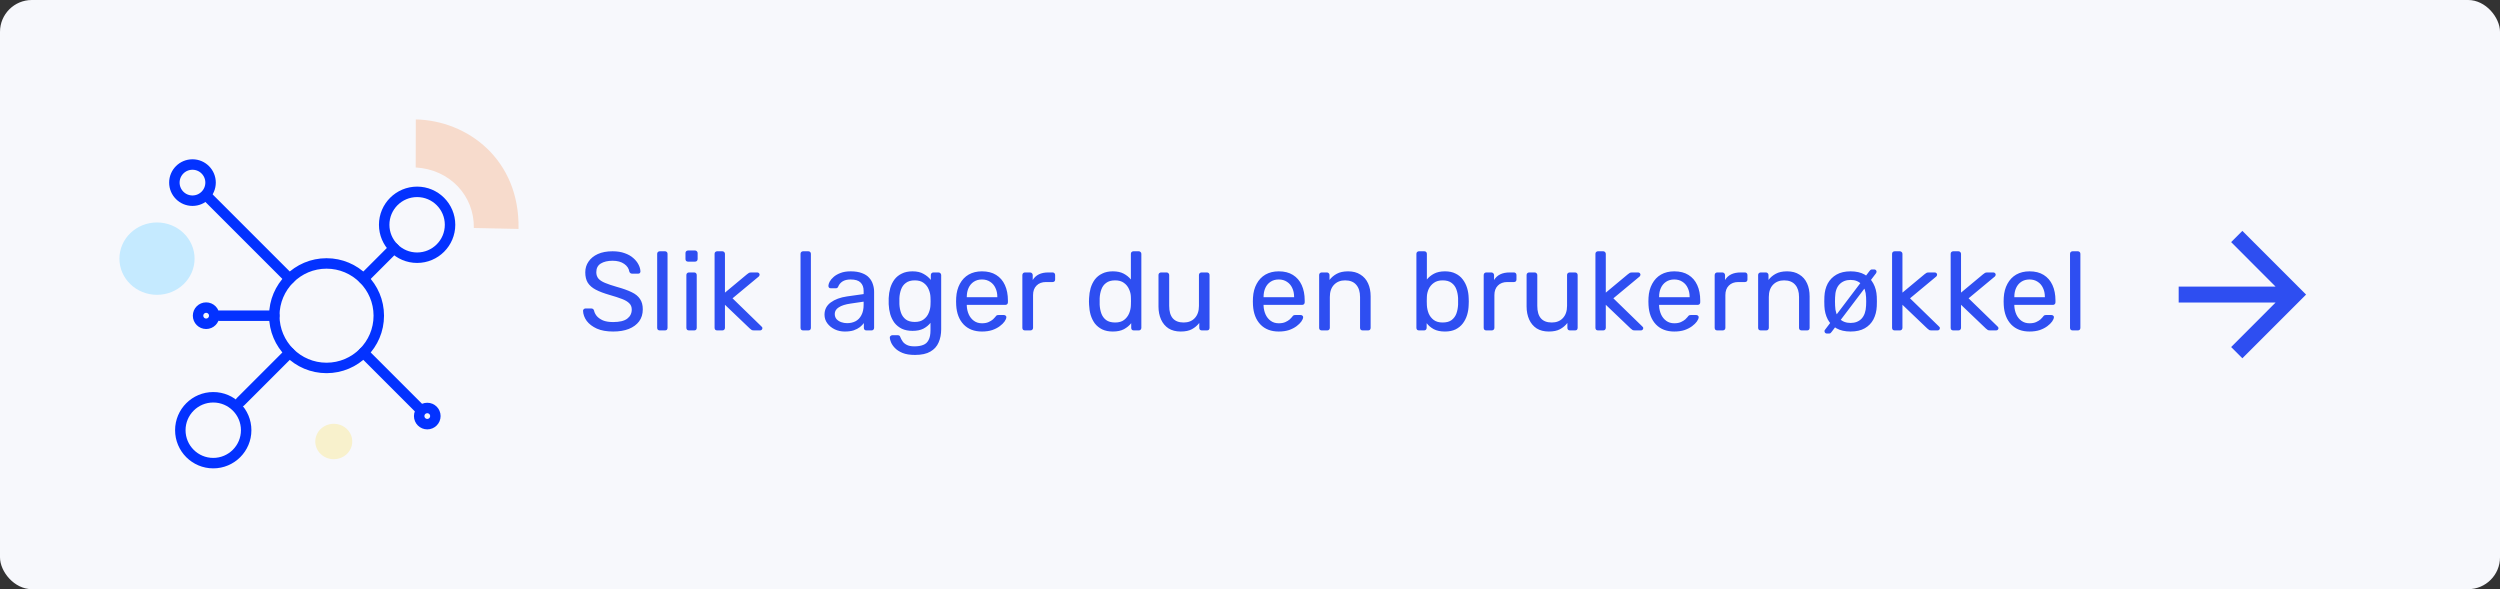 <svg width="314" height="74" viewBox="0 0 314 74" fill="none" xmlns="http://www.w3.org/2000/svg">
<rect x="0" y="0" width="314" height="74" fill="#333333" stroke="none"/>
<rect width="314" height="74" rx="4" fill="#F7F8FC"/>
<g clip-path="url(#clip0_502_457)">
<path d="M52.212 21.034C56.517 21.279 59.588 24.607 59.513 28.635C59.527 28.63 65.106 28.759 65.129 28.755C65.292 19.988 58.691 15.138 52.224 15C52.232 15.001 52.205 21.048 52.212 21.034Z" fill="#F7DBCC"/>
<path d="M41.919 57.677C42.381 57.677 42.829 57.547 43.213 57.304C43.594 57.058 43.892 56.712 44.068 56.305C44.244 55.898 44.29 55.449 44.201 55.02C44.113 54.587 43.891 54.19 43.566 53.88C43.24 53.567 42.828 53.356 42.374 53.27C41.923 53.184 41.457 53.227 41.032 53.395C40.608 53.565 40.245 53.849 39.989 54.215C39.735 54.582 39.597 55.012 39.597 55.452C39.6 56.043 39.843 56.607 40.281 57.024C40.716 57.442 41.306 57.677 41.921 57.677H41.919Z" fill="#F8F1CC"/>
<path d="M19.719 37.03C22.324 37.03 24.439 34.995 24.439 32.486C24.439 29.977 22.324 27.941 19.719 27.941C17.115 27.941 15 29.976 15 32.486C15 34.996 17.112 37.03 19.719 37.03Z" fill="#C5EAFF"/>
<path d="M52.39 32.368C54.674 32.368 56.526 30.516 56.526 28.232C56.526 25.948 54.674 24.096 52.39 24.096C50.106 24.096 48.254 25.948 48.254 28.232C48.254 30.516 50.106 32.368 52.39 32.368Z" stroke="#0332FF" stroke-width="1.314" stroke-linecap="round" stroke-linejoin="round"/>
<path d="M26.783 58.17C29.068 58.17 30.919 56.318 30.919 54.034C30.919 51.75 29.068 49.898 26.783 49.898C24.499 49.898 22.648 51.75 22.648 54.034C22.648 56.318 24.499 58.17 26.783 58.17Z" stroke="#0332FF" stroke-width="1.314" stroke-linecap="round" stroke-linejoin="round"/>
<path d="M24.175 25.207C25.43 25.207 26.447 24.19 26.447 22.935C26.447 21.68 25.43 20.663 24.175 20.663C22.92 20.663 21.902 21.68 21.902 22.935C21.902 24.19 22.92 25.207 24.175 25.207Z" stroke="#0332FF" stroke-width="1.314" stroke-linecap="round" stroke-linejoin="round"/>
<path d="M53.666 53.274C54.227 53.274 54.682 52.819 54.682 52.258C54.682 51.697 54.227 51.243 53.666 51.243C53.105 51.243 52.65 51.697 52.65 52.258C52.65 52.819 53.105 53.274 53.666 53.274Z" stroke="#0332FF" stroke-width="1.314" stroke-linecap="round" stroke-linejoin="round"/>
<path d="M36.375 44.29L30.222 50.442" stroke="#0332FF" stroke-width="1.314" stroke-linecap="round" stroke-linejoin="round"/>
<path d="M49.487 31.177L45.655 35.011" stroke="#0332FF" stroke-width="1.314" stroke-linecap="round" stroke-linejoin="round"/>
<path d="M47.576 39.651C47.576 41.463 46.84 43.105 45.652 44.29C44.464 45.478 42.824 46.213 41.013 46.213C39.202 46.213 37.56 45.48 36.373 44.29C35.187 43.103 34.451 41.463 34.451 39.651C34.451 37.839 35.187 36.199 36.373 35.012C37.559 33.824 39.2 33.088 41.013 33.088C42.825 33.088 44.465 33.824 45.653 35.011C46.841 36.197 47.576 37.839 47.576 39.651Z" stroke="#0332FF" stroke-width="1.314" stroke-linecap="round" stroke-linejoin="round"/>
<path d="M52.542 51.179L45.653 44.29" stroke="#0332FF" stroke-width="1.314" stroke-linecap="round" stroke-linejoin="round"/>
<path d="M36.375 35.012L25.959 24.598" stroke="#0332FF" stroke-width="1.314" stroke-linecap="round" stroke-linejoin="round"/>
<path d="M25.892 40.667C26.453 40.667 26.908 40.212 26.908 39.651C26.908 39.09 26.453 38.635 25.892 38.635C25.331 38.635 24.877 39.09 24.877 39.651C24.877 40.212 25.331 40.667 25.892 40.667Z" stroke="#0332FF" stroke-width="1.314" stroke-linecap="round" stroke-linejoin="round"/>
<path d="M34.452 39.651H27.586" stroke="#0332FF" stroke-width="1.314" stroke-linecap="round" stroke-linejoin="round"/>
</g>
<path d="M77.01 41.64C76.198 41.64 75.516 41.519 74.966 41.276C74.415 41.024 73.99 40.702 73.692 40.31C73.402 39.909 73.248 39.484 73.23 39.036C73.23 38.961 73.258 38.896 73.314 38.84C73.379 38.775 73.454 38.742 73.538 38.742H74.252C74.364 38.742 74.448 38.77 74.504 38.826C74.56 38.882 74.597 38.947 74.616 39.022C74.662 39.246 74.774 39.47 74.952 39.694C75.138 39.909 75.395 40.091 75.722 40.24C76.058 40.38 76.487 40.45 77.01 40.45C77.812 40.45 78.4 40.31 78.774 40.03C79.156 39.741 79.348 39.358 79.348 38.882C79.348 38.555 79.245 38.294 79.04 38.098C78.844 37.893 78.54 37.711 78.13 37.552C77.719 37.393 77.187 37.221 76.534 37.034C75.852 36.838 75.288 36.623 74.84 36.39C74.392 36.157 74.056 35.867 73.832 35.522C73.617 35.177 73.51 34.738 73.51 34.206C73.51 33.702 73.645 33.254 73.916 32.862C74.186 32.461 74.574 32.143 75.078 31.91C75.591 31.677 76.212 31.56 76.94 31.56C77.518 31.56 78.022 31.639 78.452 31.798C78.89 31.947 79.254 32.153 79.544 32.414C79.833 32.666 80.052 32.941 80.202 33.24C80.351 33.529 80.43 33.814 80.44 34.094C80.44 34.159 80.416 34.225 80.37 34.29C80.323 34.346 80.248 34.374 80.146 34.374H79.404C79.338 34.374 79.268 34.355 79.194 34.318C79.128 34.281 79.077 34.211 79.04 34.108C78.984 33.725 78.769 33.403 78.396 33.142C78.022 32.881 77.537 32.75 76.94 32.75C76.333 32.75 75.838 32.867 75.456 33.1C75.082 33.333 74.896 33.697 74.896 34.192C74.896 34.509 74.984 34.775 75.162 34.99C75.339 35.195 75.619 35.377 76.002 35.536C76.384 35.695 76.884 35.863 77.5 36.04C78.246 36.245 78.858 36.465 79.334 36.698C79.81 36.922 80.16 37.207 80.384 37.552C80.617 37.888 80.734 38.322 80.734 38.854C80.734 39.442 80.58 39.946 80.272 40.366C79.964 40.777 79.53 41.094 78.97 41.318C78.419 41.533 77.766 41.64 77.01 41.64ZM82.863 41.5C82.769 41.5 82.69 41.472 82.625 41.416C82.569 41.351 82.541 41.271 82.541 41.178V31.882C82.541 31.789 82.569 31.714 82.625 31.658C82.69 31.593 82.769 31.56 82.863 31.56H83.521C83.623 31.56 83.703 31.593 83.759 31.658C83.815 31.714 83.843 31.789 83.843 31.882V41.178C83.843 41.271 83.815 41.351 83.759 41.416C83.703 41.472 83.623 41.5 83.521 41.5H82.863ZM86.53 41.5C86.436 41.5 86.357 41.472 86.292 41.416C86.236 41.351 86.208 41.271 86.208 41.178V34.542C86.208 34.449 86.236 34.374 86.292 34.318C86.357 34.253 86.436 34.22 86.53 34.22H87.202C87.295 34.22 87.37 34.253 87.426 34.318C87.482 34.374 87.51 34.449 87.51 34.542V41.178C87.51 41.271 87.482 41.351 87.426 41.416C87.37 41.472 87.295 41.5 87.202 41.5H86.53ZM86.418 32.862C86.324 32.862 86.245 32.834 86.18 32.778C86.124 32.713 86.096 32.633 86.096 32.54V31.784C86.096 31.691 86.124 31.616 86.18 31.56C86.245 31.495 86.324 31.462 86.418 31.462H87.3C87.393 31.462 87.468 31.495 87.524 31.56C87.589 31.616 87.622 31.691 87.622 31.784V32.54C87.622 32.633 87.589 32.713 87.524 32.778C87.468 32.834 87.393 32.862 87.3 32.862H86.418ZM90.074 41.5C89.981 41.5 89.902 41.472 89.836 41.416C89.78 41.351 89.752 41.271 89.752 41.178V31.882C89.752 31.789 89.78 31.714 89.836 31.658C89.902 31.593 89.981 31.56 90.074 31.56H90.732C90.826 31.56 90.9 31.593 90.956 31.658C91.022 31.714 91.054 31.789 91.054 31.882V36.754L93.812 34.458C93.924 34.365 94.008 34.304 94.064 34.276C94.13 34.239 94.232 34.22 94.372 34.22H95.114C95.198 34.22 95.268 34.248 95.324 34.304C95.38 34.36 95.408 34.43 95.408 34.514C95.408 34.551 95.394 34.593 95.366 34.64C95.348 34.687 95.306 34.733 95.24 34.78L92.006 37.468L95.59 40.954C95.702 41.047 95.758 41.131 95.758 41.206C95.758 41.29 95.73 41.36 95.674 41.416C95.618 41.472 95.548 41.5 95.464 41.5H94.736C94.596 41.5 94.494 41.486 94.428 41.458C94.363 41.421 94.279 41.355 94.176 41.262L91.054 38.28V41.178C91.054 41.271 91.022 41.351 90.956 41.416C90.9 41.472 90.826 41.5 90.732 41.5H90.074ZM100.868 41.5C100.775 41.5 100.695 41.472 100.63 41.416C100.574 41.351 100.546 41.271 100.546 41.178V31.882C100.546 31.789 100.574 31.714 100.63 31.658C100.695 31.593 100.775 31.56 100.868 31.56H101.526C101.629 31.56 101.708 31.593 101.764 31.658C101.82 31.714 101.848 31.789 101.848 31.882V41.178C101.848 41.271 101.82 41.351 101.764 41.416C101.708 41.472 101.629 41.5 101.526 41.5H100.868ZM106.106 41.64C105.64 41.64 105.215 41.547 104.832 41.36C104.45 41.173 104.142 40.921 103.908 40.604C103.675 40.287 103.558 39.927 103.558 39.526C103.558 38.882 103.82 38.369 104.342 37.986C104.865 37.603 105.546 37.351 106.386 37.23L108.472 36.936V36.53C108.472 36.082 108.342 35.732 108.08 35.48C107.828 35.228 107.413 35.102 106.834 35.102C106.414 35.102 106.074 35.186 105.812 35.354C105.56 35.522 105.383 35.737 105.28 35.998C105.224 36.138 105.126 36.208 104.986 36.208H104.356C104.254 36.208 104.174 36.18 104.118 36.124C104.072 36.059 104.048 35.984 104.048 35.9C104.048 35.76 104.1 35.587 104.202 35.382C104.314 35.177 104.482 34.976 104.706 34.78C104.93 34.584 105.215 34.421 105.56 34.29C105.915 34.15 106.344 34.08 106.848 34.08C107.408 34.08 107.88 34.155 108.262 34.304C108.645 34.444 108.944 34.635 109.158 34.878C109.382 35.121 109.541 35.396 109.634 35.704C109.737 36.012 109.788 36.325 109.788 36.642V41.178C109.788 41.271 109.756 41.351 109.69 41.416C109.634 41.472 109.56 41.5 109.466 41.5H108.822C108.72 41.5 108.64 41.472 108.584 41.416C108.528 41.351 108.5 41.271 108.5 41.178V40.576C108.379 40.744 108.216 40.912 108.01 41.08C107.805 41.239 107.548 41.374 107.24 41.486C106.932 41.589 106.554 41.64 106.106 41.64ZM106.4 40.59C106.783 40.59 107.133 40.511 107.45 40.352C107.768 40.184 108.015 39.927 108.192 39.582C108.379 39.237 108.472 38.803 108.472 38.28V37.888L106.848 38.126C106.186 38.219 105.686 38.378 105.35 38.602C105.014 38.817 104.846 39.092 104.846 39.428C104.846 39.689 104.921 39.909 105.07 40.086C105.229 40.254 105.425 40.38 105.658 40.464C105.901 40.548 106.148 40.59 106.4 40.59ZM114.923 44.58C114.288 44.58 113.765 44.496 113.355 44.328C112.953 44.16 112.636 43.955 112.403 43.712C112.179 43.479 112.015 43.241 111.913 42.998C111.819 42.765 111.768 42.578 111.759 42.438C111.749 42.345 111.777 42.265 111.843 42.2C111.917 42.135 111.997 42.102 112.081 42.102H112.753C112.837 42.102 112.907 42.121 112.963 42.158C113.019 42.195 113.065 42.275 113.103 42.396C113.159 42.536 113.243 42.69 113.355 42.858C113.467 43.035 113.639 43.185 113.873 43.306C114.106 43.437 114.433 43.502 114.853 43.502C115.291 43.502 115.66 43.441 115.959 43.32C116.257 43.208 116.481 43.003 116.631 42.704C116.789 42.415 116.869 42.013 116.869 41.5V40.548C116.645 40.837 116.351 41.08 115.987 41.276C115.623 41.463 115.165 41.556 114.615 41.556C114.092 41.556 113.644 41.467 113.271 41.29C112.897 41.103 112.589 40.856 112.347 40.548C112.113 40.231 111.936 39.871 111.815 39.47C111.703 39.069 111.637 38.649 111.619 38.21C111.609 37.949 111.609 37.692 111.619 37.44C111.637 37.001 111.703 36.581 111.815 36.18C111.936 35.779 112.113 35.419 112.347 35.102C112.589 34.785 112.897 34.537 113.271 34.36C113.644 34.173 114.092 34.08 114.615 34.08C115.175 34.08 115.637 34.187 116.001 34.402C116.374 34.607 116.677 34.859 116.911 35.158V34.556C116.911 34.463 116.939 34.383 116.995 34.318C117.06 34.253 117.139 34.22 117.233 34.22H117.877C117.97 34.22 118.049 34.253 118.115 34.318C118.18 34.383 118.213 34.463 118.213 34.556V41.346C118.213 41.971 118.105 42.527 117.891 43.012C117.685 43.497 117.34 43.88 116.855 44.16C116.379 44.44 115.735 44.58 114.923 44.58ZM114.895 40.436C115.361 40.436 115.735 40.329 116.015 40.114C116.304 39.899 116.514 39.629 116.645 39.302C116.785 38.975 116.859 38.644 116.869 38.308C116.878 38.177 116.883 38.019 116.883 37.832C116.883 37.636 116.878 37.473 116.869 37.342C116.859 37.006 116.785 36.675 116.645 36.348C116.514 36.021 116.304 35.751 116.015 35.536C115.735 35.321 115.361 35.214 114.895 35.214C114.428 35.214 114.055 35.321 113.775 35.536C113.495 35.741 113.294 36.017 113.173 36.362C113.051 36.698 112.981 37.062 112.963 37.454C112.953 37.697 112.953 37.944 112.963 38.196C112.981 38.588 113.051 38.957 113.173 39.302C113.294 39.638 113.495 39.913 113.775 40.128C114.055 40.333 114.428 40.436 114.895 40.436ZM123.332 41.64C122.371 41.64 121.606 41.346 121.036 40.758C120.467 40.161 120.154 39.349 120.098 38.322C120.089 38.201 120.084 38.047 120.084 37.86C120.084 37.664 120.089 37.505 120.098 37.384C120.136 36.721 120.29 36.143 120.56 35.648C120.831 35.144 121.2 34.757 121.666 34.486C122.142 34.215 122.698 34.08 123.332 34.08C124.042 34.08 124.634 34.229 125.11 34.528C125.596 34.827 125.964 35.251 126.216 35.802C126.468 36.353 126.594 36.997 126.594 37.734V37.972C126.594 38.075 126.562 38.154 126.496 38.21C126.44 38.266 126.366 38.294 126.272 38.294H121.428C121.428 38.303 121.428 38.322 121.428 38.35C121.428 38.378 121.428 38.401 121.428 38.42C121.447 38.803 121.531 39.162 121.68 39.498C121.83 39.825 122.044 40.091 122.324 40.296C122.604 40.501 122.94 40.604 123.332 40.604C123.668 40.604 123.948 40.553 124.172 40.45C124.396 40.347 124.578 40.235 124.718 40.114C124.858 39.983 124.952 39.885 124.998 39.82C125.082 39.699 125.148 39.629 125.194 39.61C125.241 39.582 125.316 39.568 125.418 39.568H126.09C126.184 39.568 126.258 39.596 126.314 39.652C126.38 39.699 126.408 39.769 126.398 39.862C126.389 40.002 126.314 40.175 126.174 40.38C126.034 40.576 125.834 40.772 125.572 40.968C125.311 41.164 124.994 41.327 124.62 41.458C124.247 41.579 123.818 41.64 123.332 41.64ZM121.428 37.328H125.264V37.286C125.264 36.866 125.185 36.493 125.026 36.166C124.877 35.839 124.658 35.583 124.368 35.396C124.079 35.2 123.734 35.102 123.332 35.102C122.931 35.102 122.586 35.2 122.296 35.396C122.016 35.583 121.802 35.839 121.652 36.166C121.503 36.493 121.428 36.866 121.428 37.286V37.328ZM128.73 41.5C128.637 41.5 128.558 41.472 128.492 41.416C128.436 41.351 128.408 41.271 128.408 41.178V34.556C128.408 34.463 128.436 34.383 128.492 34.318C128.558 34.253 128.637 34.22 128.73 34.22H129.374C129.468 34.22 129.547 34.253 129.612 34.318C129.678 34.383 129.71 34.463 129.71 34.556V35.172C129.897 34.855 130.154 34.617 130.48 34.458C130.807 34.299 131.199 34.22 131.656 34.22H132.216C132.31 34.22 132.384 34.253 132.44 34.318C132.496 34.374 132.524 34.449 132.524 34.542V35.116C132.524 35.209 132.496 35.284 132.44 35.34C132.384 35.396 132.31 35.424 132.216 35.424H131.376C130.872 35.424 130.476 35.573 130.186 35.872C129.897 36.161 129.752 36.558 129.752 37.062V41.178C129.752 41.271 129.72 41.351 129.654 41.416C129.589 41.472 129.51 41.5 129.416 41.5H128.73ZM139.77 41.64C139.257 41.64 138.814 41.551 138.44 41.374C138.067 41.187 137.759 40.94 137.516 40.632C137.283 40.315 137.106 39.955 136.984 39.554C136.872 39.153 136.807 38.728 136.788 38.28C136.779 38.131 136.774 37.991 136.774 37.86C136.774 37.729 136.779 37.589 136.788 37.44C136.807 37.001 136.872 36.581 136.984 36.18C137.106 35.779 137.283 35.419 137.516 35.102C137.759 34.785 138.067 34.537 138.44 34.36C138.814 34.173 139.257 34.08 139.77 34.08C140.321 34.08 140.778 34.178 141.142 34.374C141.506 34.57 141.805 34.813 142.038 35.102V31.882C142.038 31.789 142.066 31.714 142.122 31.658C142.188 31.593 142.267 31.56 142.36 31.56H143.032C143.126 31.56 143.2 31.593 143.256 31.658C143.322 31.714 143.354 31.789 143.354 31.882V41.178C143.354 41.271 143.322 41.351 143.256 41.416C143.2 41.472 143.126 41.5 143.032 41.5H142.402C142.3 41.5 142.22 41.472 142.164 41.416C142.108 41.351 142.08 41.271 142.08 41.178V40.59C141.847 40.889 141.544 41.141 141.17 41.346C140.797 41.542 140.33 41.64 139.77 41.64ZM140.064 40.506C140.531 40.506 140.904 40.399 141.184 40.184C141.464 39.969 141.674 39.699 141.814 39.372C141.954 39.036 142.029 38.695 142.038 38.35C142.048 38.201 142.052 38.023 142.052 37.818C142.052 37.603 142.048 37.421 142.038 37.272C142.029 36.945 141.95 36.623 141.8 36.306C141.66 35.989 141.446 35.727 141.156 35.522C140.876 35.317 140.512 35.214 140.064 35.214C139.588 35.214 139.21 35.321 138.93 35.536C138.65 35.741 138.45 36.017 138.328 36.362C138.207 36.698 138.137 37.062 138.118 37.454C138.109 37.725 138.109 37.995 138.118 38.266C138.137 38.658 138.207 39.027 138.328 39.372C138.45 39.708 138.65 39.983 138.93 40.198C139.21 40.403 139.588 40.506 140.064 40.506ZM148.292 41.64C147.695 41.64 147.186 41.509 146.766 41.248C146.356 40.977 146.043 40.604 145.828 40.128C145.614 39.652 145.506 39.106 145.506 38.49V34.542C145.506 34.449 145.534 34.374 145.59 34.318C145.656 34.253 145.735 34.22 145.828 34.22H146.528C146.622 34.22 146.696 34.253 146.752 34.318C146.818 34.374 146.85 34.449 146.85 34.542V38.42C146.85 39.811 147.457 40.506 148.67 40.506C149.249 40.506 149.711 40.324 150.056 39.96C150.411 39.587 150.588 39.073 150.588 38.42V34.542C150.588 34.449 150.616 34.374 150.672 34.318C150.738 34.253 150.817 34.22 150.91 34.22H151.596C151.699 34.22 151.778 34.253 151.834 34.318C151.89 34.374 151.918 34.449 151.918 34.542V41.178C151.918 41.271 151.89 41.351 151.834 41.416C151.778 41.472 151.699 41.5 151.596 41.5H150.952C150.859 41.5 150.78 41.472 150.714 41.416C150.658 41.351 150.63 41.271 150.63 41.178V40.562C150.378 40.889 150.07 41.15 149.706 41.346C149.352 41.542 148.88 41.64 148.292 41.64ZM160.608 41.64C159.647 41.64 158.881 41.346 158.312 40.758C157.743 40.161 157.43 39.349 157.374 38.322C157.365 38.201 157.36 38.047 157.36 37.86C157.36 37.664 157.365 37.505 157.374 37.384C157.411 36.721 157.565 36.143 157.836 35.648C158.107 35.144 158.475 34.757 158.942 34.486C159.418 34.215 159.973 34.08 160.608 34.08C161.317 34.08 161.91 34.229 162.386 34.528C162.871 34.827 163.24 35.251 163.492 35.802C163.744 36.353 163.87 36.997 163.87 37.734V37.972C163.87 38.075 163.837 38.154 163.772 38.21C163.716 38.266 163.641 38.294 163.548 38.294H158.704C158.704 38.303 158.704 38.322 158.704 38.35C158.704 38.378 158.704 38.401 158.704 38.42C158.723 38.803 158.807 39.162 158.956 39.498C159.105 39.825 159.32 40.091 159.6 40.296C159.88 40.501 160.216 40.604 160.608 40.604C160.944 40.604 161.224 40.553 161.448 40.45C161.672 40.347 161.854 40.235 161.994 40.114C162.134 39.983 162.227 39.885 162.274 39.82C162.358 39.699 162.423 39.629 162.47 39.61C162.517 39.582 162.591 39.568 162.694 39.568H163.366C163.459 39.568 163.534 39.596 163.59 39.652C163.655 39.699 163.683 39.769 163.674 39.862C163.665 40.002 163.59 40.175 163.45 40.38C163.31 40.576 163.109 40.772 162.848 40.968C162.587 41.164 162.269 41.327 161.896 41.458C161.523 41.579 161.093 41.64 160.608 41.64ZM158.704 37.328H162.54V37.286C162.54 36.866 162.461 36.493 162.302 36.166C162.153 35.839 161.933 35.583 161.644 35.396C161.355 35.2 161.009 35.102 160.608 35.102C160.207 35.102 159.861 35.2 159.572 35.396C159.292 35.583 159.077 35.839 158.928 36.166C158.779 36.493 158.704 36.866 158.704 37.286V37.328ZM166.006 41.5C165.913 41.5 165.833 41.472 165.768 41.416C165.712 41.351 165.684 41.271 165.684 41.178V34.542C165.684 34.449 165.712 34.374 165.768 34.318C165.833 34.253 165.913 34.22 166.006 34.22H166.664C166.757 34.22 166.832 34.253 166.888 34.318C166.953 34.374 166.986 34.449 166.986 34.542V35.158C167.229 34.841 167.532 34.584 167.896 34.388C168.269 34.183 168.745 34.08 169.324 34.08C169.931 34.08 170.444 34.215 170.864 34.486C171.293 34.747 171.615 35.116 171.83 35.592C172.045 36.059 172.152 36.605 172.152 37.23V41.178C172.152 41.271 172.124 41.351 172.068 41.416C172.012 41.472 171.937 41.5 171.844 41.5H171.144C171.051 41.5 170.971 41.472 170.906 41.416C170.85 41.351 170.822 41.271 170.822 41.178V37.3C170.822 36.647 170.663 36.138 170.346 35.774C170.029 35.401 169.562 35.214 168.946 35.214C168.367 35.214 167.901 35.401 167.546 35.774C167.201 36.138 167.028 36.647 167.028 37.3V41.178C167.028 41.271 166.995 41.351 166.93 41.416C166.874 41.472 166.799 41.5 166.706 41.5H166.006ZM181.484 41.64C180.924 41.64 180.457 41.542 180.084 41.346C179.71 41.141 179.412 40.889 179.188 40.59V41.178C179.188 41.271 179.155 41.351 179.09 41.416C179.034 41.472 178.959 41.5 178.866 41.5H178.222C178.128 41.5 178.049 41.472 177.984 41.416C177.928 41.351 177.9 41.271 177.9 41.178V31.882C177.9 31.789 177.928 31.714 177.984 31.658C178.049 31.593 178.128 31.56 178.222 31.56H178.894C178.996 31.56 179.076 31.593 179.132 31.658C179.188 31.714 179.216 31.789 179.216 31.882V35.102C179.449 34.813 179.748 34.57 180.112 34.374C180.485 34.178 180.942 34.08 181.484 34.08C182.006 34.08 182.45 34.173 182.814 34.36C183.187 34.537 183.49 34.785 183.724 35.102C183.966 35.419 184.148 35.779 184.27 36.18C184.391 36.581 184.456 37.001 184.466 37.44C184.475 37.589 184.48 37.729 184.48 37.86C184.48 37.991 184.475 38.131 184.466 38.28C184.456 38.728 184.391 39.153 184.27 39.554C184.148 39.955 183.966 40.315 183.724 40.632C183.49 40.94 183.187 41.187 182.814 41.374C182.45 41.551 182.006 41.64 181.484 41.64ZM181.19 40.506C181.675 40.506 182.053 40.403 182.324 40.198C182.604 39.983 182.804 39.708 182.926 39.372C183.047 39.027 183.117 38.658 183.136 38.266C183.145 37.995 183.145 37.725 183.136 37.454C183.117 37.062 183.047 36.698 182.926 36.362C182.804 36.017 182.604 35.741 182.324 35.536C182.053 35.321 181.675 35.214 181.19 35.214C180.751 35.214 180.387 35.317 180.098 35.522C179.808 35.727 179.589 35.989 179.44 36.306C179.3 36.623 179.225 36.945 179.216 37.272C179.206 37.421 179.202 37.603 179.202 37.818C179.202 38.023 179.206 38.201 179.216 38.35C179.234 38.695 179.309 39.036 179.44 39.372C179.58 39.699 179.79 39.969 180.07 40.184C180.359 40.399 180.732 40.506 181.19 40.506ZM186.674 41.5C186.581 41.5 186.501 41.472 186.436 41.416C186.38 41.351 186.352 41.271 186.352 41.178V34.556C186.352 34.463 186.38 34.383 186.436 34.318C186.501 34.253 186.581 34.22 186.674 34.22H187.318C187.411 34.22 187.491 34.253 187.556 34.318C187.621 34.383 187.654 34.463 187.654 34.556V35.172C187.841 34.855 188.097 34.617 188.424 34.458C188.751 34.299 189.143 34.22 189.6 34.22H190.16C190.253 34.22 190.328 34.253 190.384 34.318C190.44 34.374 190.468 34.449 190.468 34.542V35.116C190.468 35.209 190.44 35.284 190.384 35.34C190.328 35.396 190.253 35.424 190.16 35.424H189.32C188.816 35.424 188.419 35.573 188.13 35.872C187.841 36.161 187.696 36.558 187.696 37.062V41.178C187.696 41.271 187.663 41.351 187.598 41.416C187.533 41.472 187.453 41.5 187.36 41.5H186.674ZM194.526 41.64C193.929 41.64 193.42 41.509 193 41.248C192.59 40.977 192.277 40.604 192.062 40.128C191.848 39.652 191.74 39.106 191.74 38.49V34.542C191.74 34.449 191.768 34.374 191.824 34.318C191.89 34.253 191.969 34.22 192.062 34.22H192.762C192.856 34.22 192.93 34.253 192.986 34.318C193.052 34.374 193.084 34.449 193.084 34.542V38.42C193.084 39.811 193.691 40.506 194.904 40.506C195.483 40.506 195.945 40.324 196.29 39.96C196.645 39.587 196.822 39.073 196.822 38.42V34.542C196.822 34.449 196.85 34.374 196.906 34.318C196.972 34.253 197.051 34.22 197.144 34.22H197.83C197.933 34.22 198.012 34.253 198.068 34.318C198.124 34.374 198.152 34.449 198.152 34.542V41.178C198.152 41.271 198.124 41.351 198.068 41.416C198.012 41.472 197.933 41.5 197.83 41.5H197.186C197.093 41.5 197.014 41.472 196.948 41.416C196.892 41.351 196.864 41.271 196.864 41.178V40.562C196.612 40.889 196.304 41.15 195.94 41.346C195.586 41.542 195.114 41.64 194.526 41.64ZM200.708 41.5C200.615 41.5 200.535 41.472 200.47 41.416C200.414 41.351 200.386 41.271 200.386 41.178V31.882C200.386 31.789 200.414 31.714 200.47 31.658C200.535 31.593 200.615 31.56 200.708 31.56H201.366C201.459 31.56 201.534 31.593 201.59 31.658C201.655 31.714 201.688 31.789 201.688 31.882V36.754L204.446 34.458C204.558 34.365 204.642 34.304 204.698 34.276C204.763 34.239 204.866 34.22 205.006 34.22H205.748C205.832 34.22 205.902 34.248 205.958 34.304C206.014 34.36 206.042 34.43 206.042 34.514C206.042 34.551 206.028 34.593 206 34.64C205.981 34.687 205.939 34.733 205.874 34.78L202.64 37.468L206.224 40.954C206.336 41.047 206.392 41.131 206.392 41.206C206.392 41.29 206.364 41.36 206.308 41.416C206.252 41.472 206.182 41.5 206.098 41.5H205.37C205.23 41.5 205.127 41.486 205.062 41.458C204.997 41.421 204.913 41.355 204.81 41.262L201.688 38.28V41.178C201.688 41.271 201.655 41.351 201.59 41.416C201.534 41.472 201.459 41.5 201.366 41.5H200.708ZM210.287 41.64C209.326 41.64 208.56 41.346 207.991 40.758C207.422 40.161 207.109 39.349 207.053 38.322C207.044 38.201 207.039 38.047 207.039 37.86C207.039 37.664 207.044 37.505 207.053 37.384C207.09 36.721 207.244 36.143 207.515 35.648C207.786 35.144 208.154 34.757 208.621 34.486C209.097 34.215 209.652 34.08 210.287 34.08C210.996 34.08 211.589 34.229 212.065 34.528C212.55 34.827 212.919 35.251 213.171 35.802C213.423 36.353 213.549 36.997 213.549 37.734V37.972C213.549 38.075 213.516 38.154 213.451 38.21C213.395 38.266 213.32 38.294 213.227 38.294H208.383C208.383 38.303 208.383 38.322 208.383 38.35C208.383 38.378 208.383 38.401 208.383 38.42C208.402 38.803 208.486 39.162 208.635 39.498C208.784 39.825 208.999 40.091 209.279 40.296C209.559 40.501 209.895 40.604 210.287 40.604C210.623 40.604 210.903 40.553 211.127 40.45C211.351 40.347 211.533 40.235 211.673 40.114C211.813 39.983 211.906 39.885 211.953 39.82C212.037 39.699 212.102 39.629 212.149 39.61C212.196 39.582 212.27 39.568 212.373 39.568H213.045C213.138 39.568 213.213 39.596 213.269 39.652C213.334 39.699 213.362 39.769 213.353 39.862C213.344 40.002 213.269 40.175 213.129 40.38C212.989 40.576 212.788 40.772 212.527 40.968C212.266 41.164 211.948 41.327 211.575 41.458C211.202 41.579 210.772 41.64 210.287 41.64ZM208.383 37.328H212.219V37.286C212.219 36.866 212.14 36.493 211.981 36.166C211.832 35.839 211.612 35.583 211.323 35.396C211.034 35.2 210.688 35.102 210.287 35.102C209.886 35.102 209.54 35.2 209.251 35.396C208.971 35.583 208.756 35.839 208.607 36.166C208.458 36.493 208.383 36.866 208.383 37.286V37.328ZM215.685 41.5C215.592 41.5 215.512 41.472 215.447 41.416C215.391 41.351 215.363 41.271 215.363 41.178V34.556C215.363 34.463 215.391 34.383 215.447 34.318C215.512 34.253 215.592 34.22 215.685 34.22H216.329C216.422 34.22 216.502 34.253 216.567 34.318C216.632 34.383 216.665 34.463 216.665 34.556V35.172C216.852 34.855 217.108 34.617 217.435 34.458C217.762 34.299 218.154 34.22 218.611 34.22H219.171C219.264 34.22 219.339 34.253 219.395 34.318C219.451 34.374 219.479 34.449 219.479 34.542V35.116C219.479 35.209 219.451 35.284 219.395 35.34C219.339 35.396 219.264 35.424 219.171 35.424H218.331C217.827 35.424 217.43 35.573 217.141 35.872C216.852 36.161 216.707 36.558 216.707 37.062V41.178C216.707 41.271 216.674 41.351 216.609 41.416C216.544 41.472 216.464 41.5 216.371 41.5H215.685ZM221.143 41.5C221.05 41.5 220.971 41.472 220.905 41.416C220.849 41.351 220.821 41.271 220.821 41.178V34.542C220.821 34.449 220.849 34.374 220.905 34.318C220.971 34.253 221.05 34.22 221.143 34.22H221.801C221.895 34.22 221.969 34.253 222.025 34.318C222.091 34.374 222.123 34.449 222.123 34.542V35.158C222.366 34.841 222.669 34.584 223.033 34.388C223.407 34.183 223.883 34.08 224.461 34.08C225.068 34.08 225.581 34.215 226.001 34.486C226.431 34.747 226.753 35.116 226.967 35.592C227.182 36.059 227.289 36.605 227.289 37.23V41.178C227.289 41.271 227.261 41.351 227.205 41.416C227.149 41.472 227.075 41.5 226.981 41.5H226.281C226.188 41.5 226.109 41.472 226.043 41.416C225.987 41.351 225.959 41.271 225.959 41.178V37.3C225.959 36.647 225.801 36.138 225.483 35.774C225.166 35.401 224.699 35.214 224.083 35.214C223.505 35.214 223.038 35.401 222.683 35.774C222.338 36.138 222.165 36.647 222.165 37.3V41.178C222.165 41.271 222.133 41.351 222.067 41.416C222.011 41.472 221.937 41.5 221.843 41.5H221.143ZM232.434 41.64C231.724 41.64 231.132 41.505 230.656 41.234C230.18 40.963 229.816 40.59 229.564 40.114C229.312 39.629 229.172 39.078 229.144 38.462C229.134 38.303 229.13 38.103 229.13 37.86C229.13 37.608 229.134 37.407 229.144 37.258C229.172 36.633 229.312 36.082 229.564 35.606C229.825 35.13 230.194 34.757 230.67 34.486C231.146 34.215 231.734 34.08 232.434 34.08C233.134 34.08 233.722 34.215 234.198 34.486C234.674 34.757 235.038 35.13 235.29 35.606C235.551 36.082 235.696 36.633 235.724 37.258C235.733 37.407 235.738 37.608 235.738 37.86C235.738 38.103 235.733 38.303 235.724 38.462C235.696 39.078 235.556 39.629 235.304 40.114C235.052 40.59 234.688 40.963 234.212 41.234C233.736 41.505 233.143 41.64 232.434 41.64ZM232.434 40.562C233.012 40.562 233.474 40.38 233.82 40.016C234.165 39.643 234.352 39.101 234.38 38.392C234.389 38.252 234.394 38.075 234.394 37.86C234.394 37.645 234.389 37.468 234.38 37.328C234.352 36.619 234.165 36.082 233.82 35.718C233.474 35.345 233.012 35.158 232.434 35.158C231.855 35.158 231.388 35.345 231.034 35.718C230.688 36.082 230.506 36.619 230.488 37.328C230.478 37.468 230.474 37.645 230.474 37.86C230.474 38.075 230.478 38.252 230.488 38.392C230.506 39.101 230.688 39.643 231.034 40.016C231.388 40.38 231.855 40.562 232.434 40.562ZM229.438 41.892C229.363 41.892 229.298 41.864 229.242 41.808C229.186 41.752 229.158 41.687 229.158 41.612C229.158 41.584 229.158 41.556 229.158 41.528C229.167 41.5 229.186 41.467 229.214 41.43L234.8 34.052C234.828 34.015 234.865 33.973 234.912 33.926C234.958 33.87 235.028 33.842 235.122 33.842H235.416C235.49 33.842 235.556 33.87 235.612 33.926C235.668 33.982 235.696 34.047 235.696 34.122C235.696 34.131 235.691 34.155 235.682 34.192C235.682 34.22 235.668 34.257 235.64 34.304L230.054 41.682C230.026 41.719 229.988 41.761 229.942 41.808C229.904 41.864 229.839 41.892 229.746 41.892H229.438ZM237.967 41.5C237.873 41.5 237.794 41.472 237.729 41.416C237.673 41.351 237.645 41.271 237.645 41.178V31.882C237.645 31.789 237.673 31.714 237.729 31.658C237.794 31.593 237.873 31.56 237.967 31.56H238.625C238.718 31.56 238.793 31.593 238.849 31.658C238.914 31.714 238.947 31.789 238.947 31.882V36.754L241.705 34.458C241.817 34.365 241.901 34.304 241.957 34.276C242.022 34.239 242.125 34.22 242.265 34.22H243.007C243.091 34.22 243.161 34.248 243.217 34.304C243.273 34.36 243.301 34.43 243.301 34.514C243.301 34.551 243.287 34.593 243.259 34.64C243.24 34.687 243.198 34.733 243.133 34.78L239.899 37.468L243.483 40.954C243.595 41.047 243.651 41.131 243.651 41.206C243.651 41.29 243.623 41.36 243.567 41.416C243.511 41.472 243.441 41.5 243.357 41.5H242.629C242.489 41.5 242.386 41.486 242.321 41.458C242.255 41.421 242.171 41.355 242.069 41.262L238.947 38.28V41.178C238.947 41.271 238.914 41.351 238.849 41.416C238.793 41.472 238.718 41.5 238.625 41.5H237.967ZM245.325 41.5C245.232 41.5 245.153 41.472 245.087 41.416C245.031 41.351 245.003 41.271 245.003 41.178V31.882C245.003 31.789 245.031 31.714 245.087 31.658C245.153 31.593 245.232 31.56 245.325 31.56H245.983C246.077 31.56 246.151 31.593 246.207 31.658C246.273 31.714 246.305 31.789 246.305 31.882V36.754L249.063 34.458C249.175 34.365 249.259 34.304 249.315 34.276C249.381 34.239 249.483 34.22 249.623 34.22H250.365C250.449 34.22 250.519 34.248 250.575 34.304C250.631 34.36 250.659 34.43 250.659 34.514C250.659 34.551 250.645 34.593 250.617 34.64C250.599 34.687 250.557 34.733 250.491 34.78L247.257 37.468L250.841 40.954C250.953 41.047 251.009 41.131 251.009 41.206C251.009 41.29 250.981 41.36 250.925 41.416C250.869 41.472 250.799 41.5 250.715 41.5H249.987C249.847 41.5 249.745 41.486 249.679 41.458C249.614 41.421 249.53 41.355 249.427 41.262L246.305 38.28V41.178C246.305 41.271 246.273 41.351 246.207 41.416C246.151 41.472 246.077 41.5 245.983 41.5H245.325ZM254.904 41.64C253.943 41.64 253.178 41.346 252.608 40.758C252.039 40.161 251.726 39.349 251.67 38.322C251.661 38.201 251.656 38.047 251.656 37.86C251.656 37.664 251.661 37.505 251.67 37.384C251.708 36.721 251.862 36.143 252.132 35.648C252.403 35.144 252.772 34.757 253.238 34.486C253.714 34.215 254.27 34.08 254.904 34.08C255.614 34.08 256.206 34.229 256.682 34.528C257.168 34.827 257.536 35.251 257.788 35.802C258.04 36.353 258.166 36.997 258.166 37.734V37.972C258.166 38.075 258.134 38.154 258.068 38.21C258.012 38.266 257.938 38.294 257.844 38.294H253C253 38.303 253 38.322 253 38.35C253 38.378 253 38.401 253 38.42C253.019 38.803 253.103 39.162 253.252 39.498C253.402 39.825 253.616 40.091 253.896 40.296C254.176 40.501 254.512 40.604 254.904 40.604C255.24 40.604 255.52 40.553 255.744 40.45C255.968 40.347 256.15 40.235 256.29 40.114C256.43 39.983 256.524 39.885 256.57 39.82C256.654 39.699 256.72 39.629 256.766 39.61C256.813 39.582 256.888 39.568 256.99 39.568H257.662C257.756 39.568 257.83 39.596 257.886 39.652C257.952 39.699 257.98 39.769 257.97 39.862C257.961 40.002 257.886 40.175 257.746 40.38C257.606 40.576 257.406 40.772 257.144 40.968C256.883 41.164 256.566 41.327 256.192 41.458C255.819 41.579 255.39 41.64 254.904 41.64ZM253 37.328H256.836V37.286C256.836 36.866 256.757 36.493 256.598 36.166C256.449 35.839 256.23 35.583 255.94 35.396C255.651 35.2 255.306 35.102 254.904 35.102C254.503 35.102 254.158 35.2 253.868 35.396C253.588 35.583 253.374 35.839 253.224 36.166C253.075 36.493 253 36.866 253 37.286V37.328ZM260.316 41.5C260.223 41.5 260.144 41.472 260.078 41.416C260.022 41.351 259.994 41.271 259.994 41.178V31.882C259.994 31.789 260.022 31.714 260.078 31.658C260.144 31.593 260.223 31.56 260.316 31.56H260.974C261.077 31.56 261.156 31.593 261.212 31.658C261.268 31.714 261.296 31.789 261.296 31.882V41.178C261.296 41.271 261.268 41.351 261.212 41.416C261.156 41.472 261.077 41.5 260.974 41.5H260.316Z" fill="#2E4EF1"/>
<path d="M281.642 29L280.232 30.41L285.812 36H273.642V38H285.812L280.232 43.59L281.642 45L289.642 37L281.642 29Z" fill="#2E4EF1"/>
<defs>
<clipPath id="clip0_502_457">
<rect width="50.642" height="44" fill="white" transform="translate(15 15)"/>
</clipPath>
</defs>
</svg>
